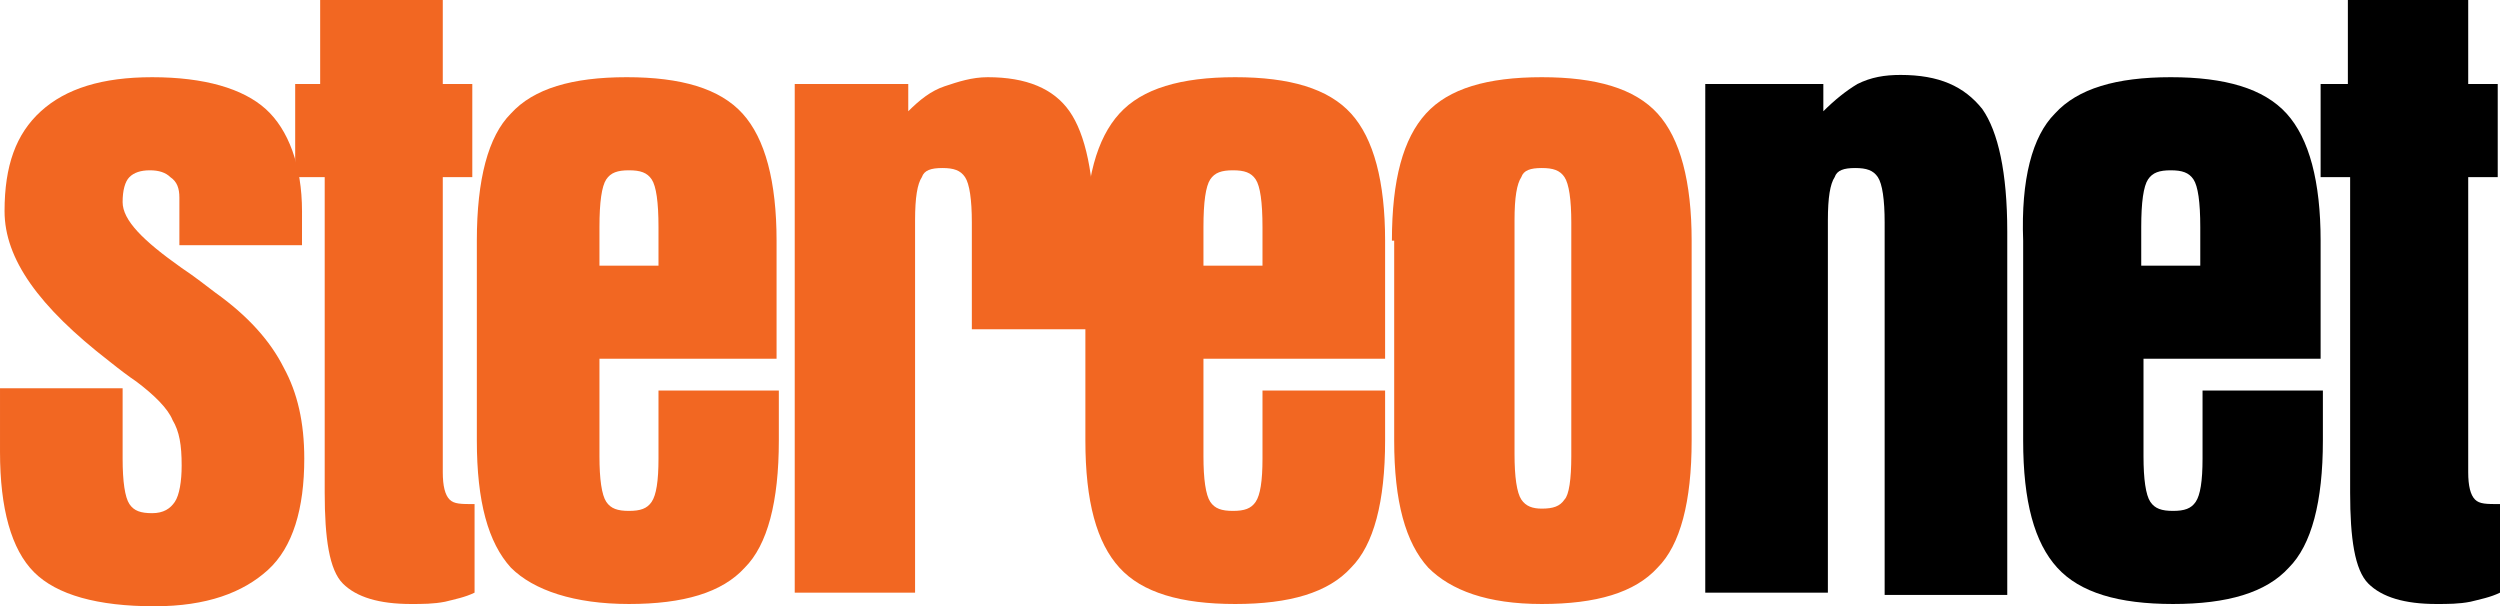 <?xml version="1.0" encoding="utf-8"?>
<!-- Generator: Adobe Illustrator 19.0.0, SVG Export Plug-In . SVG Version: 6.00 Build 0)  -->
<svg version="1.1" id="Layer_1" xmlns="http://www.w3.org/2000/svg" xmlns:xlink="http://www.w3.org/1999/xlink" x="0px" y="0px"
	 viewBox="0 0 110.1 26.7" style="enable-background:new 0 0 110.1 26.7;" xml:space="preserve">
<style type="text/css">
	.st0{fill:#F26722;}
</style>
<g id="XMLID_210_">
	<path id="XMLID_212_" class="st0" d="M13.1,10.8H7.9V8.7c0-0.4-0.1-0.7-0.4-0.9C7.3,7.6,7,7.5,6.6,7.5c-0.4,0-0.7,0.1-0.9,0.3
		C5.5,8,5.4,8.4,5.4,8.9c0,0.8,0.9,1.7,2.6,2.9c0.6,0.4,1.1,0.8,1.5,1.1c1.4,1,2.4,2.1,3,3.3c0.6,1.1,0.9,2.4,0.9,4
		c0,2.2-0.5,3.9-1.6,4.9c-1.1,1-2.7,1.6-5,1.6c-2.5,0-4.3-0.5-5.3-1.5c-1-1-1.5-2.8-1.5-5.3v-2.8h5.4v3.1c0,1,0.1,1.7,0.3,2
		c0.2,0.3,0.5,0.4,1,0.4c0.5,0,0.8-0.2,1-0.5c0.2-0.3,0.3-0.9,0.3-1.6c0-0.9-0.1-1.5-0.4-2c-0.2-0.5-0.8-1.1-1.6-1.7
		c-0.3-0.2-0.7-0.5-1.2-0.9c-3.1-2.4-4.6-4.5-4.6-6.6c0-2,0.5-3.4,1.6-4.4c1.1-1,2.7-1.5,4.9-1.5c2.3,0,4,0.5,5,1.4
		c1,0.9,1.6,2.5,1.6,4.5V10.8z"/>
	<path id="XMLID_214_" class="st0" d="M12.8,3.7h1.3l0-3.7h5.4v3.7h1.3v4.1h-1.3v13c0,0.6,0.1,1,0.3,1.2c0.2,0.2,0.5,0.2,1.1,0.2
		v3.9c-0.4,0.2-0.9,0.3-1.3,0.4c-0.5,0.1-1,0.1-1.5,0.1c-1.4,0-2.4-0.3-3-0.9c-0.6-0.6-0.8-2-0.8-4V7.8h-1.3V3.7z"/>
	<path id="XMLID_216_" class="st0" d="M34.3,15.8h-7.9v4.3c0,1,0.1,1.7,0.3,2c0.2,0.3,0.5,0.4,1,0.4c0.5,0,0.8-0.1,1-0.4
		c0.2-0.3,0.3-0.9,0.3-1.9v-3h5.3v2.2c0,2.7-0.5,4.6-1.5,5.6c-1,1.1-2.7,1.6-5.1,1.6S23.5,26,22.5,25c-1-1.1-1.5-2.9-1.5-5.6v-8.8
		C21,7.9,21.5,6,22.5,5c1-1.1,2.7-1.6,5.1-1.6c2.4,0,4.1,0.5,5.1,1.6c1,1.1,1.5,3,1.5,5.6V15.8z M26.4,10v1.7H29V10
		c0-1.1-0.1-1.8-0.3-2.1c-0.2-0.3-0.5-0.4-1-0.4c-0.5,0-0.8,0.1-1,0.4C26.5,8.2,26.4,8.9,26.4,10z"/>
	<path id="XMLID_219_" class="st0" d="M35,3.7h5v1.2C40.5,4.4,41,4,41.6,3.8c0.6-0.2,1.2-0.4,1.9-0.4c1.7,0,2.9,0.5,3.6,1.5
		c0.7,1,1.1,2.8,1.1,5.4v4.2h-5.4V9.8c0-1-0.1-1.7-0.3-2c-0.2-0.3-0.5-0.4-1-0.4c-0.5,0-0.8,0.1-0.9,0.4c-0.2,0.3-0.3,0.9-0.3,1.9
		v16.4H35V3.7z"/>
	<path id="XMLID_221_" class="st0" d="M61,15.8H53v4.3c0,1,0.1,1.7,0.3,2c0.2,0.3,0.5,0.4,1,0.4c0.5,0,0.8-0.1,1-0.4
		c0.2-0.3,0.3-0.9,0.3-1.9v-3H61v2.2c0,2.7-0.5,4.6-1.5,5.6c-1,1.1-2.7,1.6-5.1,1.6c-2.4,0-4.1-0.5-5.1-1.6c-1-1.1-1.5-2.9-1.5-5.6
		v-8.8c0-2.7,0.5-4.5,1.5-5.6c1-1.1,2.7-1.6,5.1-1.6c2.4,0,4.1,0.5,5.1,1.6c1,1.1,1.5,3,1.5,5.6V15.8z M53,10v1.7h2.6V10
		c0-1.1-0.1-1.8-0.3-2.1c-0.2-0.3-0.5-0.4-1-0.4c-0.5,0-0.8,0.1-1,0.4C53.1,8.2,53,8.9,53,10z"/>
	<path id="XMLID_224_" class="st0" d="M61.3,10.6c0-2.7,0.5-4.5,1.5-5.6c1-1.1,2.7-1.6,5.1-1.6c2.4,0,4.1,0.5,5.1,1.6
		c1,1.1,1.5,3,1.5,5.6v8.8c0,2.7-0.5,4.6-1.5,5.6c-1,1.1-2.7,1.6-5.1,1.6S63.9,26,62.9,25c-1-1.1-1.5-2.9-1.5-5.6V10.6z M69.2,20.1
		V9.8c0-1-0.1-1.7-0.3-2c-0.2-0.3-0.5-0.4-1-0.4c-0.5,0-0.8,0.1-0.9,0.4c-0.2,0.3-0.3,0.9-0.3,1.9v10.3c0,1,0.1,1.7,0.3,2
		c0.2,0.3,0.5,0.4,0.9,0.4c0.5,0,0.8-0.1,1-0.4C69.1,21.8,69.2,21.1,69.2,20.1z"/>
	<path id="XMLID_227_" d="M75.3,3.7h5v1.2c0.5-0.5,1-0.9,1.5-1.2c0.6-0.3,1.2-0.4,1.9-0.4c1.7,0,2.8,0.5,3.6,1.5
		c0.7,1,1.1,2.8,1.1,5.4v16h-5.4V9.8c0-1-0.1-1.7-0.3-2c-0.2-0.3-0.5-0.4-1-0.4c-0.5,0-0.8,0.1-0.9,0.4c-0.2,0.3-0.3,0.9-0.3,1.9
		v16.4h-5.4V3.7z"/>
	<path id="XMLID_229_" d="M102.3,15.8h-7.9v4.3c0,1,0.1,1.7,0.3,2c0.2,0.3,0.5,0.4,1,0.4c0.5,0,0.8-0.1,1-0.4
		c0.2-0.3,0.3-0.9,0.3-1.9v-3h5.3v2.2c0,2.7-0.5,4.6-1.5,5.6c-1,1.1-2.7,1.6-5.1,1.6c-2.4,0-4.1-0.5-5.1-1.6c-1-1.1-1.5-2.9-1.5-5.6
		v-8.8C89,7.9,89.5,6,90.5,5c1-1.1,2.7-1.6,5.1-1.6c2.4,0,4.1,0.5,5.1,1.6c1,1.1,1.5,3,1.5,5.6V15.8z M94.3,10v1.7h2.6V10
		c0-1.1-0.1-1.8-0.3-2.1c-0.2-0.3-0.5-0.4-1-0.4c-0.5,0-0.8,0.1-1,0.4C94.4,8.2,94.3,8.9,94.3,10z"/>
	<path id="XMLID_232_" d="M102.1,3.7h1.3V0h5.3v3.7h1.3v4.1h-1.3v13c0,0.6,0.1,1,0.3,1.2c0.2,0.2,0.5,0.2,1.1,0.2v3.9
		c-0.4,0.2-0.9,0.3-1.3,0.4c-0.5,0.1-1,0.1-1.5,0.1c-1.4,0-2.4-0.3-3-0.9c-0.6-0.6-0.8-2-0.8-4V7.8h-1.3V3.7z"/>
</g>
</svg>
